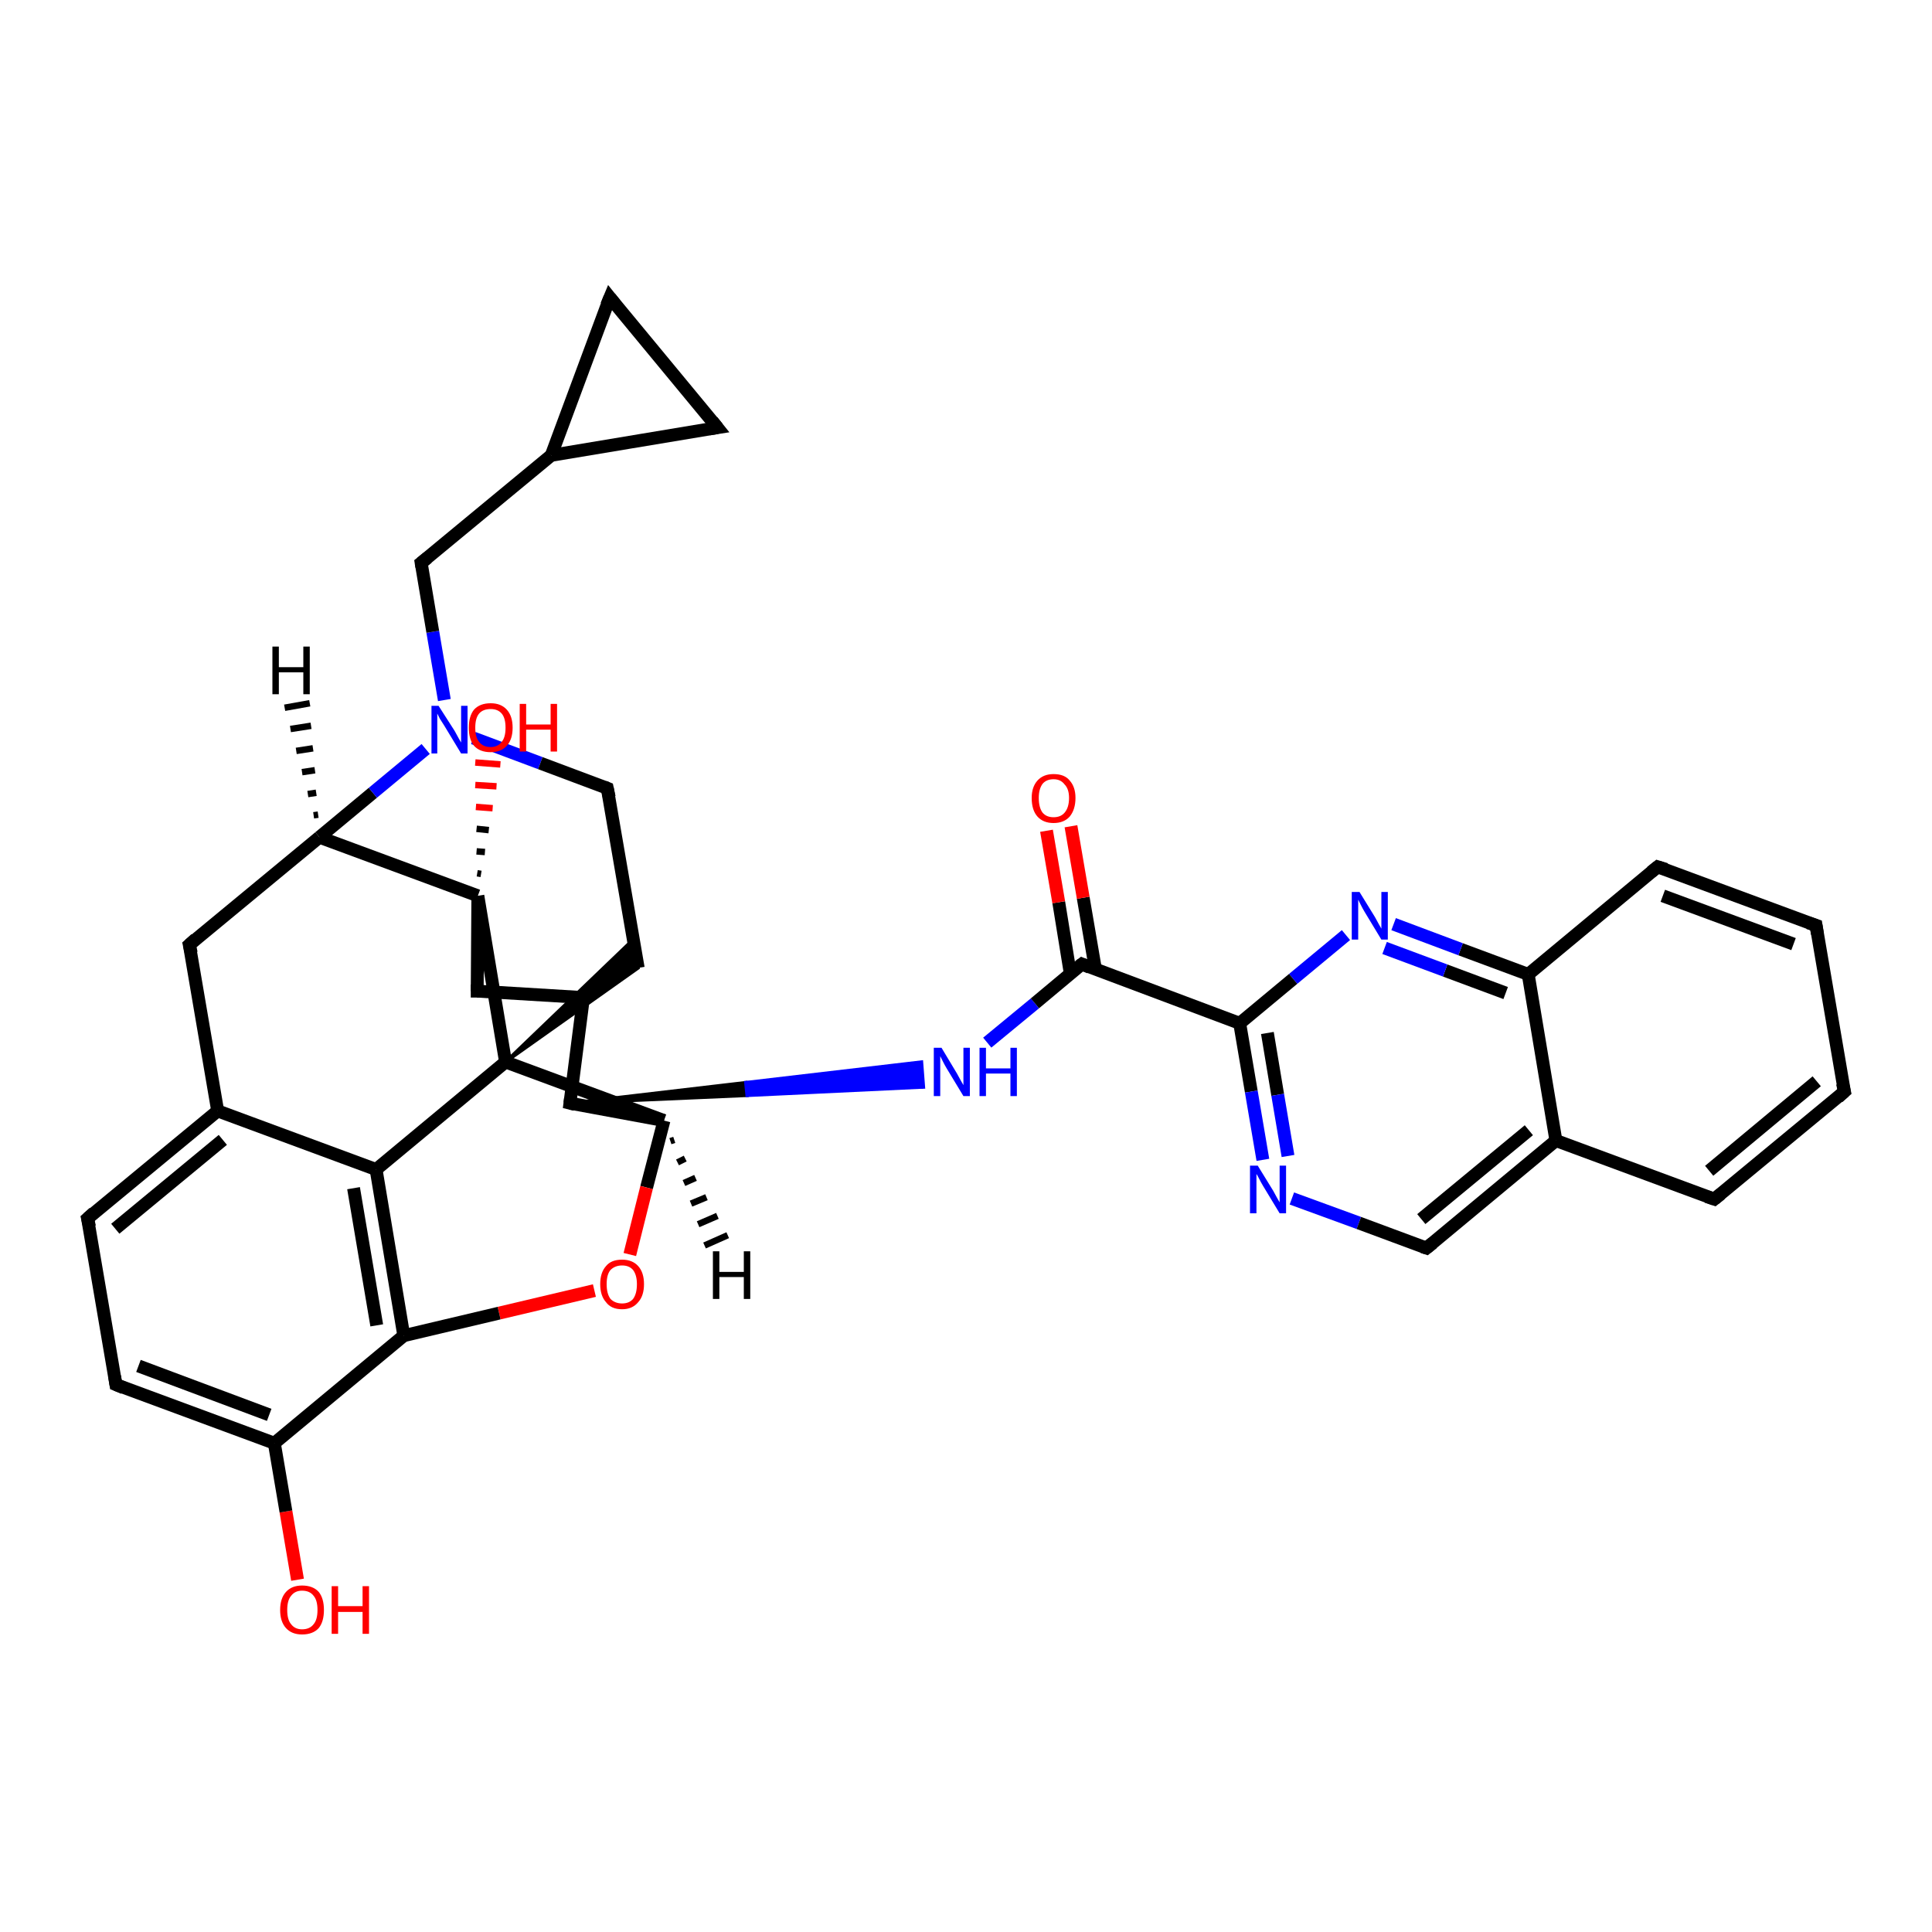<?xml version='1.0' encoding='iso-8859-1'?>
<svg version='1.1' baseProfile='full'
              xmlns='http://www.w3.org/2000/svg'
                      xmlns:rdkit='http://www.rdkit.org/xml'
                      xmlns:xlink='http://www.w3.org/1999/xlink'
                  xml:space='preserve'
width='300px' height='300px' viewBox='0 0 300 300'>
<!-- END OF HEADER -->
<rect style='opacity:1.0;fill:#FFFFFF;stroke:none' width='300.0' height='300.0' x='0.0' y='0.0'> </rect>
<path class='bond-0 atom-0 atom-1' d='M 46.2,245.3 L 44.4,234.7' style='fill:none;fill-rule:evenodd;stroke:#FF0000;stroke-width:2.0px;stroke-linecap:butt;stroke-linejoin:miter;stroke-opacity:1' />
<path class='bond-0 atom-0 atom-1' d='M 44.4,234.7 L 42.6,224.1' style='fill:none;fill-rule:evenodd;stroke:#000000;stroke-width:2.0px;stroke-linecap:butt;stroke-linejoin:miter;stroke-opacity:1' />
<path class='bond-1 atom-1 atom-2' d='M 42.6,224.1 L 18.0,215.0' style='fill:none;fill-rule:evenodd;stroke:#000000;stroke-width:2.0px;stroke-linecap:butt;stroke-linejoin:miter;stroke-opacity:1' />
<path class='bond-1 atom-1 atom-2' d='M 41.8,219.7 L 21.5,212.1' style='fill:none;fill-rule:evenodd;stroke:#000000;stroke-width:2.0px;stroke-linecap:butt;stroke-linejoin:miter;stroke-opacity:1' />
<path class='bond-2 atom-2 atom-3' d='M 18.0,215.0 L 13.6,189.2' style='fill:none;fill-rule:evenodd;stroke:#000000;stroke-width:2.0px;stroke-linecap:butt;stroke-linejoin:miter;stroke-opacity:1' />
<path class='bond-3 atom-3 atom-4' d='M 13.6,189.2 L 33.8,172.5' style='fill:none;fill-rule:evenodd;stroke:#000000;stroke-width:2.0px;stroke-linecap:butt;stroke-linejoin:miter;stroke-opacity:1' />
<path class='bond-3 atom-3 atom-4' d='M 17.9,190.8 L 34.6,177.0' style='fill:none;fill-rule:evenodd;stroke:#000000;stroke-width:2.0px;stroke-linecap:butt;stroke-linejoin:miter;stroke-opacity:1' />
<path class='bond-4 atom-4 atom-5' d='M 33.8,172.5 L 29.4,146.7' style='fill:none;fill-rule:evenodd;stroke:#000000;stroke-width:2.0px;stroke-linecap:butt;stroke-linejoin:miter;stroke-opacity:1' />
<path class='bond-5 atom-5 atom-6' d='M 29.4,146.7 L 49.6,130.0' style='fill:none;fill-rule:evenodd;stroke:#000000;stroke-width:2.0px;stroke-linecap:butt;stroke-linejoin:miter;stroke-opacity:1' />
<path class='bond-6 atom-6 atom-7' d='M 49.6,130.0 L 57.9,123.1' style='fill:none;fill-rule:evenodd;stroke:#000000;stroke-width:2.0px;stroke-linecap:butt;stroke-linejoin:miter;stroke-opacity:1' />
<path class='bond-6 atom-6 atom-7' d='M 57.9,123.1 L 66.1,116.3' style='fill:none;fill-rule:evenodd;stroke:#0000FF;stroke-width:2.0px;stroke-linecap:butt;stroke-linejoin:miter;stroke-opacity:1' />
<path class='bond-7 atom-7 atom-8' d='M 69.0,108.7 L 67.2,98.1' style='fill:none;fill-rule:evenodd;stroke:#0000FF;stroke-width:2.0px;stroke-linecap:butt;stroke-linejoin:miter;stroke-opacity:1' />
<path class='bond-7 atom-7 atom-8' d='M 67.2,98.1 L 65.4,87.4' style='fill:none;fill-rule:evenodd;stroke:#000000;stroke-width:2.0px;stroke-linecap:butt;stroke-linejoin:miter;stroke-opacity:1' />
<path class='bond-8 atom-8 atom-9' d='M 65.4,87.4 L 85.6,70.7' style='fill:none;fill-rule:evenodd;stroke:#000000;stroke-width:2.0px;stroke-linecap:butt;stroke-linejoin:miter;stroke-opacity:1' />
<path class='bond-9 atom-9 atom-10' d='M 85.6,70.7 L 94.7,46.2' style='fill:none;fill-rule:evenodd;stroke:#000000;stroke-width:2.0px;stroke-linecap:butt;stroke-linejoin:miter;stroke-opacity:1' />
<path class='bond-10 atom-10 atom-11' d='M 94.7,46.2 L 111.4,66.4' style='fill:none;fill-rule:evenodd;stroke:#000000;stroke-width:2.0px;stroke-linecap:butt;stroke-linejoin:miter;stroke-opacity:1' />
<path class='bond-11 atom-7 atom-12' d='M 73.5,114.6 L 83.9,118.5' style='fill:none;fill-rule:evenodd;stroke:#0000FF;stroke-width:2.0px;stroke-linecap:butt;stroke-linejoin:miter;stroke-opacity:1' />
<path class='bond-11 atom-7 atom-12' d='M 83.9,118.5 L 94.3,122.4' style='fill:none;fill-rule:evenodd;stroke:#000000;stroke-width:2.0px;stroke-linecap:butt;stroke-linejoin:miter;stroke-opacity:1' />
<path class='bond-12 atom-12 atom-13' d='M 94.3,122.4 L 99.1,150.3' style='fill:none;fill-rule:evenodd;stroke:#000000;stroke-width:2.0px;stroke-linecap:butt;stroke-linejoin:miter;stroke-opacity:1' />
<path class='bond-13 atom-14 atom-13' d='M 78.5,164.9 L 98.3,145.9 L 99.1,150.3 Z' style='fill:#000000;fill-rule:evenodd;fill-opacity:1;stroke:#000000;stroke-width:0.5px;stroke-linecap:butt;stroke-linejoin:miter;stroke-opacity:1;' />
<path class='bond-14 atom-14 atom-15' d='M 78.5,164.9 L 103.1,174.0' style='fill:none;fill-rule:evenodd;stroke:#000000;stroke-width:2.0px;stroke-linecap:butt;stroke-linejoin:miter;stroke-opacity:1' />
<path class='bond-15 atom-15 atom-16' d='M 103.1,174.0 L 100.4,184.4' style='fill:none;fill-rule:evenodd;stroke:#000000;stroke-width:2.0px;stroke-linecap:butt;stroke-linejoin:miter;stroke-opacity:1' />
<path class='bond-15 atom-15 atom-16' d='M 100.4,184.4 L 97.8,194.8' style='fill:none;fill-rule:evenodd;stroke:#FF0000;stroke-width:2.0px;stroke-linecap:butt;stroke-linejoin:miter;stroke-opacity:1' />
<path class='bond-16 atom-16 atom-17' d='M 92.3,200.4 L 77.5,203.9' style='fill:none;fill-rule:evenodd;stroke:#FF0000;stroke-width:2.0px;stroke-linecap:butt;stroke-linejoin:miter;stroke-opacity:1' />
<path class='bond-16 atom-16 atom-17' d='M 77.5,203.9 L 62.7,207.4' style='fill:none;fill-rule:evenodd;stroke:#000000;stroke-width:2.0px;stroke-linecap:butt;stroke-linejoin:miter;stroke-opacity:1' />
<path class='bond-17 atom-17 atom-18' d='M 62.7,207.4 L 58.4,181.6' style='fill:none;fill-rule:evenodd;stroke:#000000;stroke-width:2.0px;stroke-linecap:butt;stroke-linejoin:miter;stroke-opacity:1' />
<path class='bond-17 atom-17 atom-18' d='M 58.5,205.8 L 54.9,184.5' style='fill:none;fill-rule:evenodd;stroke:#000000;stroke-width:2.0px;stroke-linecap:butt;stroke-linejoin:miter;stroke-opacity:1' />
<path class='bond-18 atom-15 atom-19' d='M 103.1,174.0 L 88.5,171.3' style='fill:none;fill-rule:evenodd;stroke:#000000;stroke-width:2.0px;stroke-linecap:butt;stroke-linejoin:miter;stroke-opacity:1' />
<path class='bond-19 atom-19 atom-20' d='M 88.5,171.3 L 90.6,154.9' style='fill:none;fill-rule:evenodd;stroke:#000000;stroke-width:2.0px;stroke-linecap:butt;stroke-linejoin:miter;stroke-opacity:1' />
<path class='bond-20 atom-20 atom-21' d='M 90.6,154.9 L 74.1,153.9' style='fill:none;fill-rule:evenodd;stroke:#000000;stroke-width:2.0px;stroke-linecap:butt;stroke-linejoin:miter;stroke-opacity:1' />
<path class='bond-21 atom-21 atom-22' d='M 74.1,153.9 L 74.2,139.1' style='fill:none;fill-rule:evenodd;stroke:#000000;stroke-width:2.0px;stroke-linecap:butt;stroke-linejoin:miter;stroke-opacity:1' />
<path class='bond-22 atom-22 atom-23' d='M 74.1,135.6 L 74.7,135.7' style='fill:none;fill-rule:evenodd;stroke:#000000;stroke-width:1.0px;stroke-linecap:butt;stroke-linejoin:miter;stroke-opacity:1' />
<path class='bond-22 atom-22 atom-23' d='M 74.0,132.2 L 75.3,132.3' style='fill:none;fill-rule:evenodd;stroke:#000000;stroke-width:1.0px;stroke-linecap:butt;stroke-linejoin:miter;stroke-opacity:1' />
<path class='bond-22 atom-22 atom-23' d='M 74.0,128.7 L 75.9,128.9' style='fill:none;fill-rule:evenodd;stroke:#000000;stroke-width:1.0px;stroke-linecap:butt;stroke-linejoin:miter;stroke-opacity:1' />
<path class='bond-22 atom-22 atom-23' d='M 73.9,125.3 L 76.5,125.5' style='fill:none;fill-rule:evenodd;stroke:#FF0000;stroke-width:1.0px;stroke-linecap:butt;stroke-linejoin:miter;stroke-opacity:1' />
<path class='bond-22 atom-22 atom-23' d='M 73.8,121.9 L 77.1,122.1' style='fill:none;fill-rule:evenodd;stroke:#FF0000;stroke-width:1.0px;stroke-linecap:butt;stroke-linejoin:miter;stroke-opacity:1' />
<path class='bond-22 atom-22 atom-23' d='M 73.8,118.4 L 77.7,118.7' style='fill:none;fill-rule:evenodd;stroke:#FF0000;stroke-width:1.0px;stroke-linecap:butt;stroke-linejoin:miter;stroke-opacity:1' />
<path class='bond-23 atom-19 atom-24' d='M 88.5,171.3 L 115.8,168.1 L 116.0,170.1 Z' style='fill:#000000;fill-rule:evenodd;fill-opacity:1;stroke:#000000;stroke-width:0.5px;stroke-linecap:butt;stroke-linejoin:miter;stroke-opacity:1;' />
<path class='bond-23 atom-19 atom-24' d='M 115.8,168.1 L 143.4,168.8 L 143.1,164.9 Z' style='fill:#0000FF;fill-rule:evenodd;fill-opacity:1;stroke:#0000FF;stroke-width:0.5px;stroke-linecap:butt;stroke-linejoin:miter;stroke-opacity:1;' />
<path class='bond-23 atom-19 atom-24' d='M 115.8,168.1 L 116.0,170.1 L 143.4,168.8 Z' style='fill:#0000FF;fill-rule:evenodd;fill-opacity:1;stroke:#0000FF;stroke-width:0.5px;stroke-linecap:butt;stroke-linejoin:miter;stroke-opacity:1;' />
<path class='bond-24 atom-24 atom-25' d='M 153.3,161.9 L 160.7,155.8' style='fill:none;fill-rule:evenodd;stroke:#0000FF;stroke-width:2.0px;stroke-linecap:butt;stroke-linejoin:miter;stroke-opacity:1' />
<path class='bond-24 atom-24 atom-25' d='M 160.7,155.8 L 168.0,149.7' style='fill:none;fill-rule:evenodd;stroke:#000000;stroke-width:2.0px;stroke-linecap:butt;stroke-linejoin:miter;stroke-opacity:1' />
<path class='bond-25 atom-25 atom-26' d='M 170.1,150.5 L 168.2,139.4' style='fill:none;fill-rule:evenodd;stroke:#000000;stroke-width:2.0px;stroke-linecap:butt;stroke-linejoin:miter;stroke-opacity:1' />
<path class='bond-25 atom-25 atom-26' d='M 168.2,139.4 L 166.3,128.3' style='fill:none;fill-rule:evenodd;stroke:#FF0000;stroke-width:2.0px;stroke-linecap:butt;stroke-linejoin:miter;stroke-opacity:1' />
<path class='bond-25 atom-25 atom-26' d='M 166.2,151.2 L 164.4,140.1' style='fill:none;fill-rule:evenodd;stroke:#000000;stroke-width:2.0px;stroke-linecap:butt;stroke-linejoin:miter;stroke-opacity:1' />
<path class='bond-25 atom-25 atom-26' d='M 164.4,140.1 L 162.5,129.0' style='fill:none;fill-rule:evenodd;stroke:#FF0000;stroke-width:2.0px;stroke-linecap:butt;stroke-linejoin:miter;stroke-opacity:1' />
<path class='bond-26 atom-25 atom-27' d='M 168.0,149.7 L 192.5,158.9' style='fill:none;fill-rule:evenodd;stroke:#000000;stroke-width:2.0px;stroke-linecap:butt;stroke-linejoin:miter;stroke-opacity:1' />
<path class='bond-27 atom-27 atom-28' d='M 192.5,158.9 L 194.3,169.5' style='fill:none;fill-rule:evenodd;stroke:#000000;stroke-width:2.0px;stroke-linecap:butt;stroke-linejoin:miter;stroke-opacity:1' />
<path class='bond-27 atom-27 atom-28' d='M 194.3,169.5 L 196.1,180.1' style='fill:none;fill-rule:evenodd;stroke:#0000FF;stroke-width:2.0px;stroke-linecap:butt;stroke-linejoin:miter;stroke-opacity:1' />
<path class='bond-27 atom-27 atom-28' d='M 196.8,160.4 L 198.4,170.0' style='fill:none;fill-rule:evenodd;stroke:#000000;stroke-width:2.0px;stroke-linecap:butt;stroke-linejoin:miter;stroke-opacity:1' />
<path class='bond-27 atom-27 atom-28' d='M 198.4,170.0 L 200.0,179.5' style='fill:none;fill-rule:evenodd;stroke:#0000FF;stroke-width:2.0px;stroke-linecap:butt;stroke-linejoin:miter;stroke-opacity:1' />
<path class='bond-28 atom-28 atom-29' d='M 200.6,186.1 L 211.0,189.9' style='fill:none;fill-rule:evenodd;stroke:#0000FF;stroke-width:2.0px;stroke-linecap:butt;stroke-linejoin:miter;stroke-opacity:1' />
<path class='bond-28 atom-28 atom-29' d='M 211.0,189.9 L 221.5,193.8' style='fill:none;fill-rule:evenodd;stroke:#000000;stroke-width:2.0px;stroke-linecap:butt;stroke-linejoin:miter;stroke-opacity:1' />
<path class='bond-29 atom-29 atom-30' d='M 221.5,193.8 L 241.6,177.1' style='fill:none;fill-rule:evenodd;stroke:#000000;stroke-width:2.0px;stroke-linecap:butt;stroke-linejoin:miter;stroke-opacity:1' />
<path class='bond-29 atom-29 atom-30' d='M 220.7,189.3 L 237.4,175.5' style='fill:none;fill-rule:evenodd;stroke:#000000;stroke-width:2.0px;stroke-linecap:butt;stroke-linejoin:miter;stroke-opacity:1' />
<path class='bond-30 atom-30 atom-31' d='M 241.6,177.1 L 266.2,186.2' style='fill:none;fill-rule:evenodd;stroke:#000000;stroke-width:2.0px;stroke-linecap:butt;stroke-linejoin:miter;stroke-opacity:1' />
<path class='bond-31 atom-31 atom-32' d='M 266.2,186.2 L 286.4,169.5' style='fill:none;fill-rule:evenodd;stroke:#000000;stroke-width:2.0px;stroke-linecap:butt;stroke-linejoin:miter;stroke-opacity:1' />
<path class='bond-31 atom-31 atom-32' d='M 265.4,181.8 L 282.1,167.9' style='fill:none;fill-rule:evenodd;stroke:#000000;stroke-width:2.0px;stroke-linecap:butt;stroke-linejoin:miter;stroke-opacity:1' />
<path class='bond-32 atom-32 atom-33' d='M 286.4,169.5 L 282.0,143.7' style='fill:none;fill-rule:evenodd;stroke:#000000;stroke-width:2.0px;stroke-linecap:butt;stroke-linejoin:miter;stroke-opacity:1' />
<path class='bond-33 atom-33 atom-34' d='M 282.0,143.7 L 257.4,134.6' style='fill:none;fill-rule:evenodd;stroke:#000000;stroke-width:2.0px;stroke-linecap:butt;stroke-linejoin:miter;stroke-opacity:1' />
<path class='bond-33 atom-33 atom-34' d='M 278.5,146.6 L 258.2,139.1' style='fill:none;fill-rule:evenodd;stroke:#000000;stroke-width:2.0px;stroke-linecap:butt;stroke-linejoin:miter;stroke-opacity:1' />
<path class='bond-34 atom-34 atom-35' d='M 257.4,134.6 L 237.3,151.3' style='fill:none;fill-rule:evenodd;stroke:#000000;stroke-width:2.0px;stroke-linecap:butt;stroke-linejoin:miter;stroke-opacity:1' />
<path class='bond-35 atom-35 atom-36' d='M 237.3,151.3 L 226.8,147.4' style='fill:none;fill-rule:evenodd;stroke:#000000;stroke-width:2.0px;stroke-linecap:butt;stroke-linejoin:miter;stroke-opacity:1' />
<path class='bond-35 atom-35 atom-36' d='M 226.8,147.4 L 216.4,143.5' style='fill:none;fill-rule:evenodd;stroke:#0000FF;stroke-width:2.0px;stroke-linecap:butt;stroke-linejoin:miter;stroke-opacity:1' />
<path class='bond-35 atom-35 atom-36' d='M 233.8,154.2 L 224.4,150.7' style='fill:none;fill-rule:evenodd;stroke:#000000;stroke-width:2.0px;stroke-linecap:butt;stroke-linejoin:miter;stroke-opacity:1' />
<path class='bond-35 atom-35 atom-36' d='M 224.4,150.7 L 215.0,147.2' style='fill:none;fill-rule:evenodd;stroke:#0000FF;stroke-width:2.0px;stroke-linecap:butt;stroke-linejoin:miter;stroke-opacity:1' />
<path class='bond-36 atom-17 atom-1' d='M 62.7,207.4 L 42.6,224.1' style='fill:none;fill-rule:evenodd;stroke:#000000;stroke-width:2.0px;stroke-linecap:butt;stroke-linejoin:miter;stroke-opacity:1' />
<path class='bond-37 atom-36 atom-27' d='M 209.0,145.2 L 200.8,152.0' style='fill:none;fill-rule:evenodd;stroke:#0000FF;stroke-width:2.0px;stroke-linecap:butt;stroke-linejoin:miter;stroke-opacity:1' />
<path class='bond-37 atom-36 atom-27' d='M 200.8,152.0 L 192.5,158.9' style='fill:none;fill-rule:evenodd;stroke:#000000;stroke-width:2.0px;stroke-linecap:butt;stroke-linejoin:miter;stroke-opacity:1' />
<path class='bond-38 atom-18 atom-4' d='M 58.4,181.6 L 33.8,172.5' style='fill:none;fill-rule:evenodd;stroke:#000000;stroke-width:2.0px;stroke-linecap:butt;stroke-linejoin:miter;stroke-opacity:1' />
<path class='bond-39 atom-35 atom-30' d='M 237.3,151.3 L 241.6,177.1' style='fill:none;fill-rule:evenodd;stroke:#000000;stroke-width:2.0px;stroke-linecap:butt;stroke-linejoin:miter;stroke-opacity:1' />
<path class='bond-40 atom-22 atom-6' d='M 74.2,139.1 L 49.6,130.0' style='fill:none;fill-rule:evenodd;stroke:#000000;stroke-width:2.0px;stroke-linecap:butt;stroke-linejoin:miter;stroke-opacity:1' />
<path class='bond-41 atom-11 atom-9' d='M 111.4,66.4 L 85.6,70.7' style='fill:none;fill-rule:evenodd;stroke:#000000;stroke-width:2.0px;stroke-linecap:butt;stroke-linejoin:miter;stroke-opacity:1' />
<path class='bond-42 atom-18 atom-14' d='M 58.4,181.6 L 78.5,164.9' style='fill:none;fill-rule:evenodd;stroke:#000000;stroke-width:2.0px;stroke-linecap:butt;stroke-linejoin:miter;stroke-opacity:1' />
<path class='bond-43 atom-22 atom-14' d='M 74.2,139.1 L 78.5,164.9' style='fill:none;fill-rule:evenodd;stroke:#000000;stroke-width:2.0px;stroke-linecap:butt;stroke-linejoin:miter;stroke-opacity:1' />
<path class='bond-44 atom-6 atom-37' d='M 48.7,126.6 L 49.4,126.5' style='fill:none;fill-rule:evenodd;stroke:#000000;stroke-width:1.0px;stroke-linecap:butt;stroke-linejoin:miter;stroke-opacity:1' />
<path class='bond-44 atom-6 atom-37' d='M 47.8,123.3 L 49.1,123.1' style='fill:none;fill-rule:evenodd;stroke:#000000;stroke-width:1.0px;stroke-linecap:butt;stroke-linejoin:miter;stroke-opacity:1' />
<path class='bond-44 atom-6 atom-37' d='M 46.9,119.9 L 48.9,119.6' style='fill:none;fill-rule:evenodd;stroke:#000000;stroke-width:1.0px;stroke-linecap:butt;stroke-linejoin:miter;stroke-opacity:1' />
<path class='bond-44 atom-6 atom-37' d='M 46.0,116.6 L 48.6,116.2' style='fill:none;fill-rule:evenodd;stroke:#000000;stroke-width:1.0px;stroke-linecap:butt;stroke-linejoin:miter;stroke-opacity:1' />
<path class='bond-44 atom-6 atom-37' d='M 45.1,113.2 L 48.3,112.7' style='fill:none;fill-rule:evenodd;stroke:#000000;stroke-width:1.0px;stroke-linecap:butt;stroke-linejoin:miter;stroke-opacity:1' />
<path class='bond-44 atom-6 atom-37' d='M 44.2,109.9 L 48.1,109.2' style='fill:none;fill-rule:evenodd;stroke:#000000;stroke-width:1.0px;stroke-linecap:butt;stroke-linejoin:miter;stroke-opacity:1' />
<path class='bond-45 atom-15 atom-38' d='M 104.7,177.0 L 104.1,177.2' style='fill:none;fill-rule:evenodd;stroke:#000000;stroke-width:1.0px;stroke-linecap:butt;stroke-linejoin:miter;stroke-opacity:1' />
<path class='bond-45 atom-15 atom-38' d='M 106.4,179.9 L 105.2,180.5' style='fill:none;fill-rule:evenodd;stroke:#000000;stroke-width:1.0px;stroke-linecap:butt;stroke-linejoin:miter;stroke-opacity:1' />
<path class='bond-45 atom-15 atom-38' d='M 108.0,182.9 L 106.2,183.7' style='fill:none;fill-rule:evenodd;stroke:#000000;stroke-width:1.0px;stroke-linecap:butt;stroke-linejoin:miter;stroke-opacity:1' />
<path class='bond-45 atom-15 atom-38' d='M 109.7,185.9 L 107.3,186.9' style='fill:none;fill-rule:evenodd;stroke:#000000;stroke-width:1.0px;stroke-linecap:butt;stroke-linejoin:miter;stroke-opacity:1' />
<path class='bond-45 atom-15 atom-38' d='M 111.4,188.8 L 108.4,190.1' style='fill:none;fill-rule:evenodd;stroke:#000000;stroke-width:1.0px;stroke-linecap:butt;stroke-linejoin:miter;stroke-opacity:1' />
<path class='bond-45 atom-15 atom-38' d='M 113.0,191.8 L 109.4,193.4' style='fill:none;fill-rule:evenodd;stroke:#000000;stroke-width:1.0px;stroke-linecap:butt;stroke-linejoin:miter;stroke-opacity:1' />
<path d='M 19.2,215.5 L 18.0,215.0 L 17.8,213.7' style='fill:none;stroke:#000000;stroke-width:2.0px;stroke-linecap:butt;stroke-linejoin:miter;stroke-opacity:1;' />
<path d='M 13.9,190.5 L 13.6,189.2 L 14.6,188.3' style='fill:none;stroke:#000000;stroke-width:2.0px;stroke-linecap:butt;stroke-linejoin:miter;stroke-opacity:1;' />
<path d='M 29.7,148.0 L 29.4,146.7 L 30.4,145.8' style='fill:none;stroke:#000000;stroke-width:2.0px;stroke-linecap:butt;stroke-linejoin:miter;stroke-opacity:1;' />
<path d='M 65.5,88.0 L 65.4,87.4 L 66.4,86.6' style='fill:none;stroke:#000000;stroke-width:2.0px;stroke-linecap:butt;stroke-linejoin:miter;stroke-opacity:1;' />
<path d='M 94.2,47.4 L 94.7,46.2 L 95.5,47.2' style='fill:none;stroke:#000000;stroke-width:2.0px;stroke-linecap:butt;stroke-linejoin:miter;stroke-opacity:1;' />
<path d='M 110.6,65.4 L 111.4,66.4 L 110.1,66.6' style='fill:none;stroke:#000000;stroke-width:2.0px;stroke-linecap:butt;stroke-linejoin:miter;stroke-opacity:1;' />
<path d='M 93.8,122.2 L 94.3,122.4 L 94.6,123.8' style='fill:none;stroke:#000000;stroke-width:2.0px;stroke-linecap:butt;stroke-linejoin:miter;stroke-opacity:1;' />
<path d='M 89.3,171.5 L 88.5,171.3 L 88.6,170.5' style='fill:none;stroke:#000000;stroke-width:2.0px;stroke-linecap:butt;stroke-linejoin:miter;stroke-opacity:1;' />
<path d='M 90.5,155.7 L 90.6,154.9 L 89.8,154.8' style='fill:none;stroke:#000000;stroke-width:2.0px;stroke-linecap:butt;stroke-linejoin:miter;stroke-opacity:1;' />
<path d='M 74.9,153.9 L 74.1,153.9 L 74.1,153.1' style='fill:none;stroke:#000000;stroke-width:2.0px;stroke-linecap:butt;stroke-linejoin:miter;stroke-opacity:1;' />
<path d='M 167.6,150.0 L 168.0,149.7 L 169.2,150.2' style='fill:none;stroke:#000000;stroke-width:2.0px;stroke-linecap:butt;stroke-linejoin:miter;stroke-opacity:1;' />
<path d='M 220.9,193.6 L 221.5,193.8 L 222.5,193.0' style='fill:none;stroke:#000000;stroke-width:2.0px;stroke-linecap:butt;stroke-linejoin:miter;stroke-opacity:1;' />
<path d='M 265.0,185.8 L 266.2,186.2 L 267.2,185.4' style='fill:none;stroke:#000000;stroke-width:2.0px;stroke-linecap:butt;stroke-linejoin:miter;stroke-opacity:1;' />
<path d='M 285.4,170.4 L 286.4,169.5 L 286.1,168.2' style='fill:none;stroke:#000000;stroke-width:2.0px;stroke-linecap:butt;stroke-linejoin:miter;stroke-opacity:1;' />
<path d='M 282.2,145.0 L 282.0,143.7 L 280.8,143.3' style='fill:none;stroke:#000000;stroke-width:2.0px;stroke-linecap:butt;stroke-linejoin:miter;stroke-opacity:1;' />
<path d='M 258.7,135.0 L 257.4,134.6 L 256.4,135.4' style='fill:none;stroke:#000000;stroke-width:2.0px;stroke-linecap:butt;stroke-linejoin:miter;stroke-opacity:1;' />
<path class='atom-0' d='M 43.5 250.0
Q 43.5 248.2, 44.4 247.2
Q 45.3 246.2, 46.9 246.2
Q 48.6 246.2, 49.5 247.2
Q 50.3 248.2, 50.3 250.0
Q 50.3 251.8, 49.5 252.8
Q 48.6 253.8, 46.9 253.8
Q 45.3 253.8, 44.4 252.8
Q 43.5 251.8, 43.5 250.0
M 46.9 253.0
Q 48.1 253.0, 48.7 252.2
Q 49.3 251.5, 49.3 250.0
Q 49.3 248.5, 48.7 247.8
Q 48.1 247.0, 46.9 247.0
Q 45.8 247.0, 45.2 247.8
Q 44.6 248.5, 44.6 250.0
Q 44.6 251.5, 45.2 252.2
Q 45.8 253.0, 46.9 253.0
' fill='#FF0000'/>
<path class='atom-0' d='M 51.5 246.3
L 52.5 246.3
L 52.5 249.4
L 56.3 249.4
L 56.3 246.3
L 57.3 246.3
L 57.3 253.7
L 56.3 253.7
L 56.3 250.3
L 52.5 250.3
L 52.5 253.7
L 51.5 253.7
L 51.5 246.3
' fill='#FF0000'/>
<path class='atom-7' d='M 68.1 109.6
L 70.6 113.5
Q 70.8 113.9, 71.2 114.6
Q 71.6 115.3, 71.6 115.3
L 71.6 109.6
L 72.6 109.6
L 72.6 117.0
L 71.6 117.0
L 69.0 112.7
Q 68.7 112.2, 68.3 111.6
Q 68.0 111.0, 67.9 110.8
L 67.9 117.0
L 67.0 117.0
L 67.0 109.6
L 68.1 109.6
' fill='#0000FF'/>
<path class='atom-16' d='M 93.2 199.4
Q 93.2 197.6, 94.1 196.6
Q 94.9 195.6, 96.6 195.6
Q 98.2 195.6, 99.1 196.6
Q 100.0 197.6, 100.0 199.4
Q 100.0 201.2, 99.1 202.2
Q 98.2 203.3, 96.6 203.3
Q 94.9 203.3, 94.1 202.2
Q 93.2 201.2, 93.2 199.4
M 96.6 202.4
Q 97.7 202.4, 98.3 201.7
Q 98.9 200.9, 98.9 199.4
Q 98.9 198.0, 98.3 197.2
Q 97.7 196.5, 96.6 196.5
Q 95.5 196.5, 94.8 197.2
Q 94.2 197.9, 94.2 199.4
Q 94.2 200.9, 94.8 201.7
Q 95.5 202.4, 96.6 202.4
' fill='#FF0000'/>
<path class='atom-23' d='M 72.8 113.0
Q 72.8 111.2, 73.6 110.2
Q 74.5 109.2, 76.2 109.2
Q 77.8 109.2, 78.7 110.2
Q 79.6 111.2, 79.6 113.0
Q 79.6 114.8, 78.7 115.8
Q 77.8 116.8, 76.2 116.8
Q 74.5 116.8, 73.6 115.8
Q 72.8 114.8, 72.8 113.0
M 76.2 116.0
Q 77.3 116.0, 77.9 115.2
Q 78.5 114.5, 78.5 113.0
Q 78.5 111.5, 77.9 110.8
Q 77.3 110.1, 76.2 110.1
Q 75.0 110.1, 74.4 110.8
Q 73.8 111.5, 73.8 113.0
Q 73.8 114.5, 74.4 115.2
Q 75.0 116.0, 76.2 116.0
' fill='#FF0000'/>
<path class='atom-23' d='M 80.7 109.3
L 81.7 109.3
L 81.7 112.5
L 85.5 112.5
L 85.5 109.3
L 86.5 109.3
L 86.5 116.7
L 85.5 116.7
L 85.5 113.3
L 81.7 113.3
L 81.7 116.7
L 80.7 116.7
L 80.7 109.3
' fill='#FF0000'/>
<path class='atom-24' d='M 146.2 162.7
L 148.6 166.7
Q 148.8 167.1, 149.2 167.8
Q 149.6 168.5, 149.6 168.5
L 149.6 162.7
L 150.6 162.7
L 150.6 170.2
L 149.6 170.2
L 147.0 165.9
Q 146.7 165.4, 146.4 164.8
Q 146.1 164.2, 146.0 164.0
L 146.0 170.2
L 145.0 170.2
L 145.0 162.7
L 146.2 162.7
' fill='#0000FF'/>
<path class='atom-24' d='M 152.1 162.7
L 153.1 162.7
L 153.1 165.9
L 156.9 165.9
L 156.9 162.7
L 157.9 162.7
L 157.9 170.2
L 156.9 170.2
L 156.9 166.7
L 153.1 166.7
L 153.1 170.2
L 152.1 170.2
L 152.1 162.7
' fill='#0000FF'/>
<path class='atom-26' d='M 160.2 123.9
Q 160.2 122.2, 161.1 121.2
Q 162.0 120.2, 163.6 120.2
Q 165.3 120.2, 166.1 121.2
Q 167.0 122.2, 167.0 123.9
Q 167.0 125.7, 166.1 126.8
Q 165.2 127.8, 163.6 127.8
Q 162.0 127.8, 161.1 126.8
Q 160.2 125.8, 160.2 123.9
M 163.6 126.9
Q 164.7 126.9, 165.3 126.2
Q 166.0 125.4, 166.0 123.9
Q 166.0 122.5, 165.3 121.8
Q 164.7 121.0, 163.6 121.0
Q 162.5 121.0, 161.9 121.7
Q 161.3 122.5, 161.3 123.9
Q 161.3 125.4, 161.9 126.2
Q 162.5 126.9, 163.6 126.9
' fill='#FF0000'/>
<path class='atom-28' d='M 195.3 181.0
L 197.7 184.9
Q 197.9 185.3, 198.3 186.0
Q 198.7 186.7, 198.7 186.7
L 198.7 181.0
L 199.7 181.0
L 199.7 188.4
L 198.7 188.4
L 196.1 184.1
Q 195.8 183.6, 195.5 183.0
Q 195.2 182.4, 195.1 182.3
L 195.1 188.4
L 194.1 188.4
L 194.1 181.0
L 195.3 181.0
' fill='#0000FF'/>
<path class='atom-36' d='M 211.1 138.5
L 213.5 142.4
Q 213.7 142.8, 214.1 143.5
Q 214.5 144.2, 214.5 144.2
L 214.5 138.5
L 215.5 138.5
L 215.5 145.9
L 214.5 145.9
L 211.9 141.6
Q 211.6 141.1, 211.3 140.5
Q 211.0 139.9, 210.9 139.7
L 210.9 145.9
L 209.9 145.9
L 209.9 138.5
L 211.1 138.5
' fill='#0000FF'/>
<path class='atom-37' d='M 42.3 100.4
L 43.3 100.4
L 43.3 103.6
L 47.1 103.6
L 47.1 100.4
L 48.1 100.4
L 48.1 107.8
L 47.1 107.8
L 47.1 104.4
L 43.3 104.4
L 43.3 107.8
L 42.3 107.8
L 42.3 100.4
' fill='#000000'/>
<path class='atom-38' d='M 110.7 194.3
L 111.7 194.3
L 111.7 197.5
L 115.5 197.5
L 115.5 194.3
L 116.5 194.3
L 116.5 201.7
L 115.5 201.7
L 115.5 198.3
L 111.7 198.3
L 111.7 201.7
L 110.7 201.7
L 110.7 194.3
' fill='#000000'/>
</svg>
